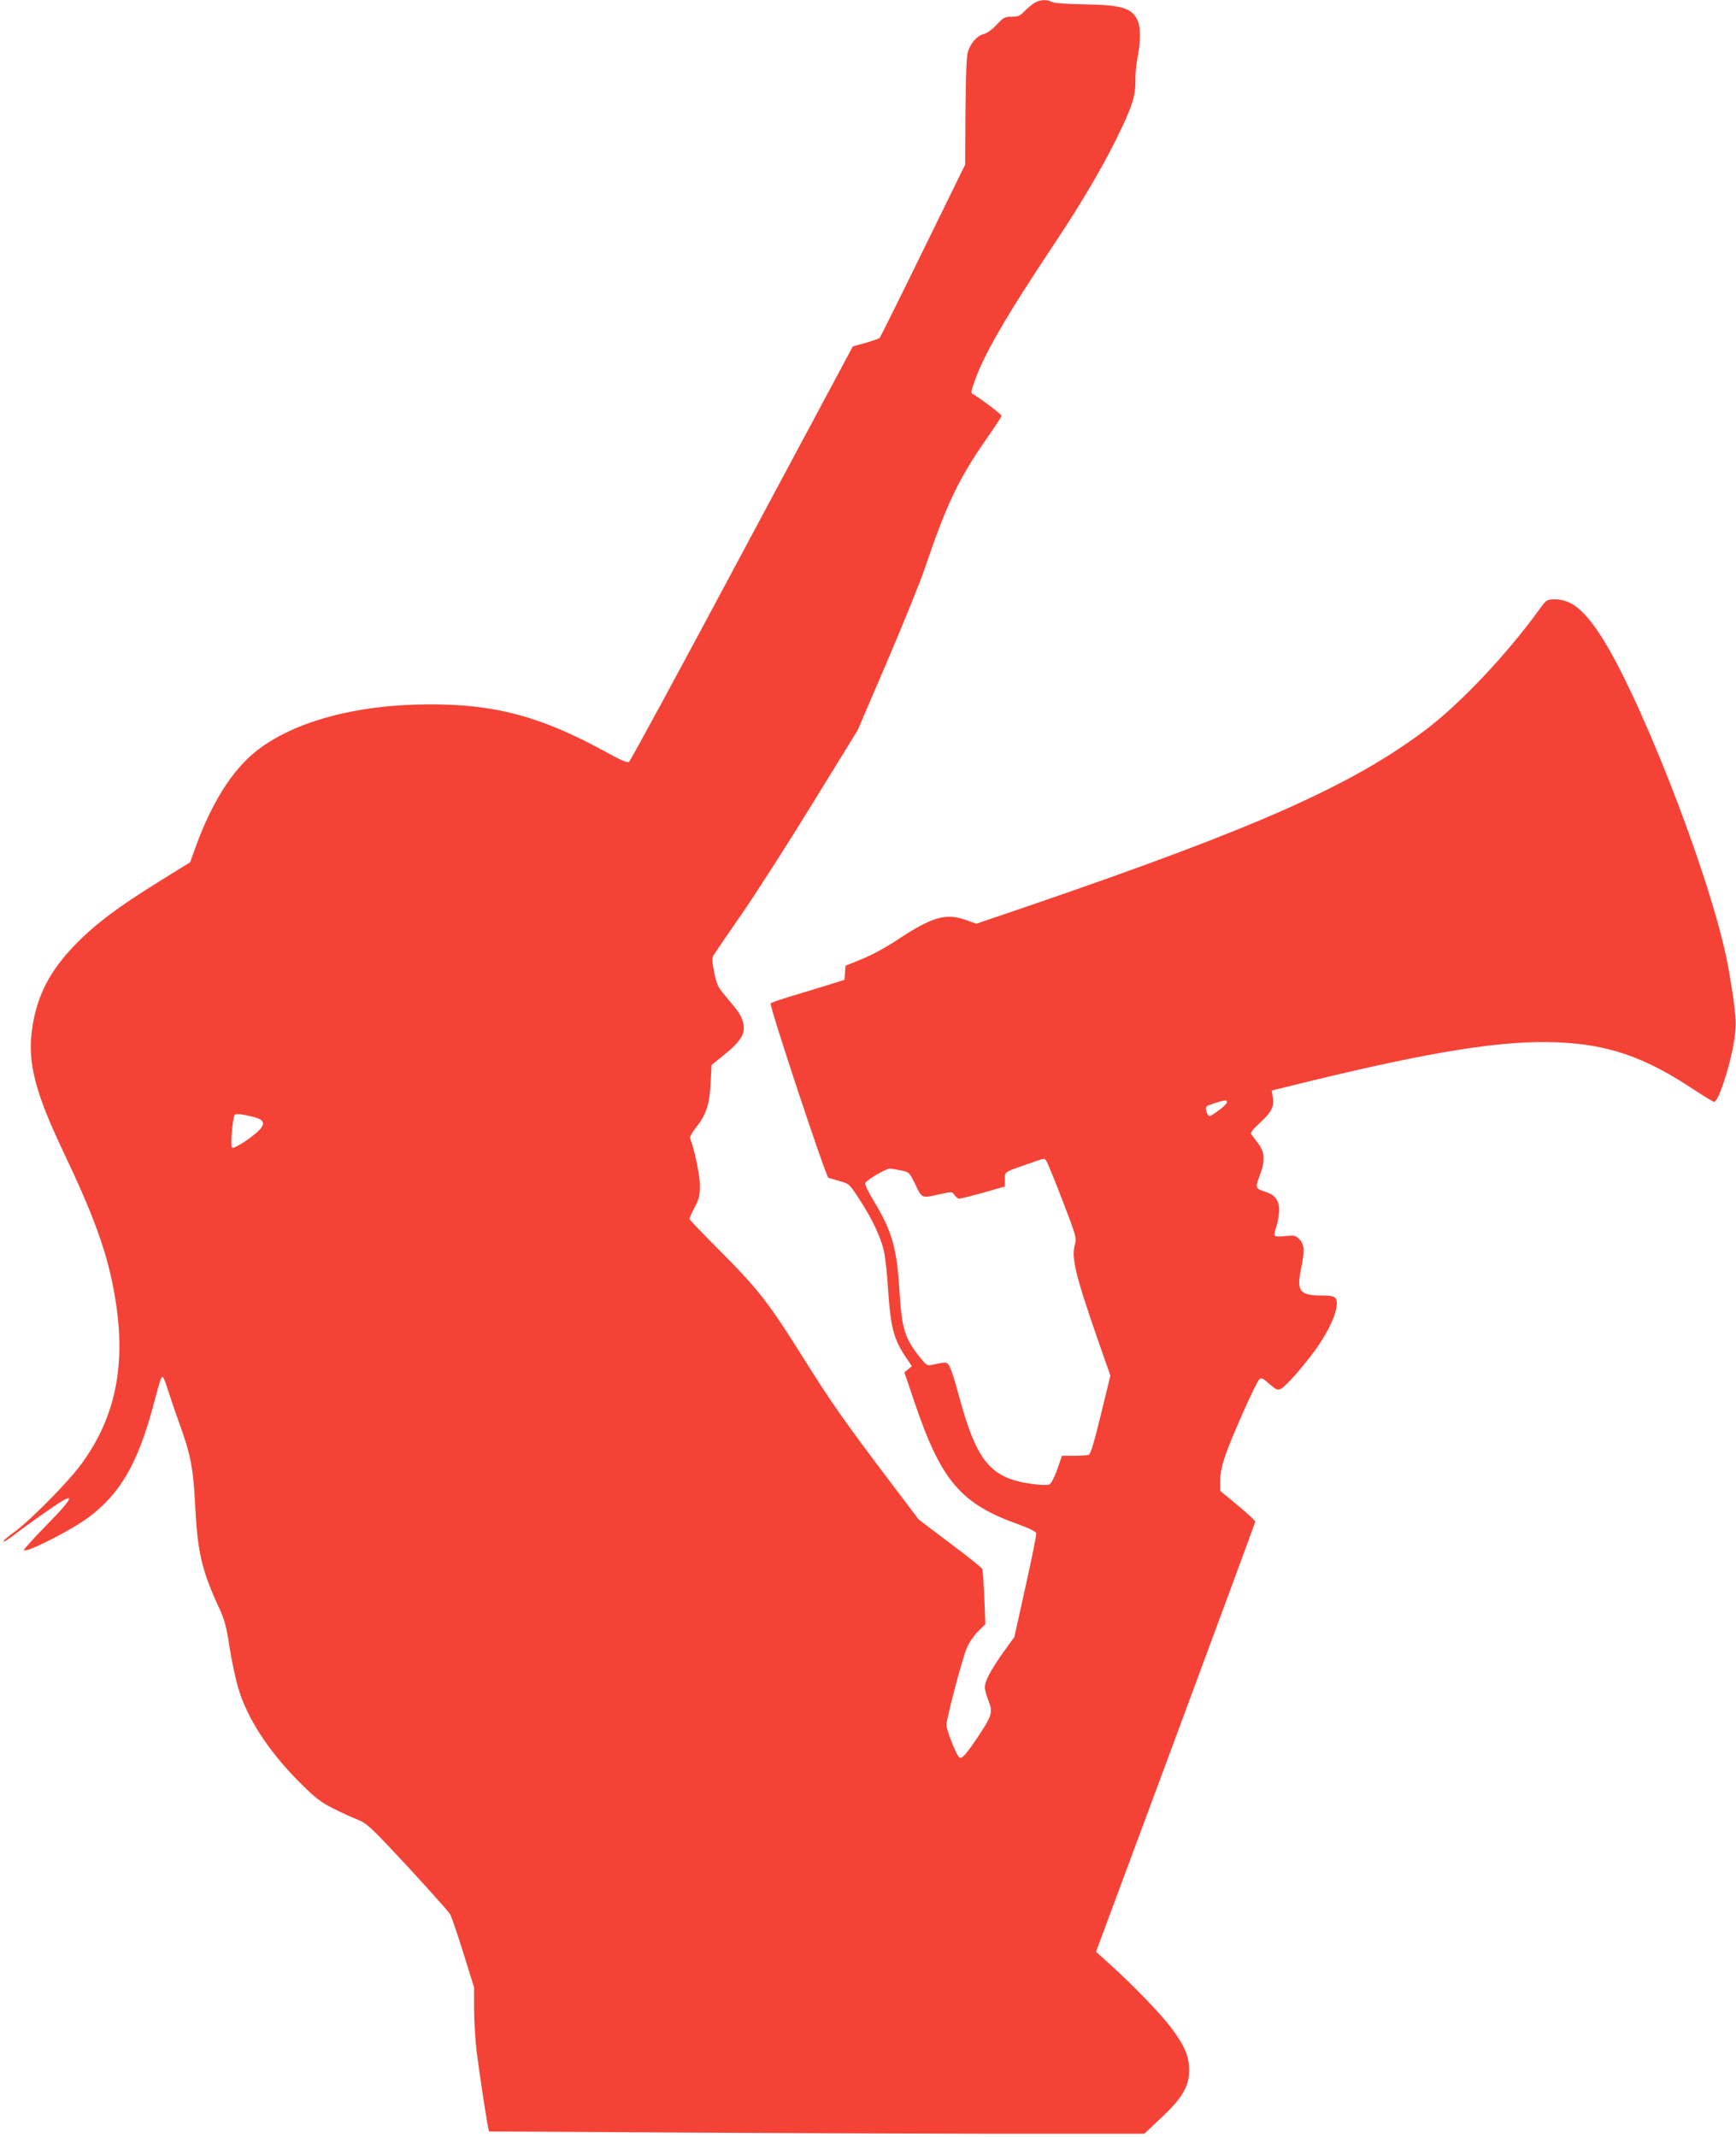 <?xml version="1.0" standalone="no"?>
<!DOCTYPE svg PUBLIC "-//W3C//DTD SVG 20010904//EN"
 "http://www.w3.org/TR/2001/REC-SVG-20010904/DTD/svg10.dtd">
<svg version="1.0" xmlns="http://www.w3.org/2000/svg"
 width="1040pt" height="1280pt" viewBox="0 0 1040 1280"
 preserveAspectRatio="xMidYMid meet">
<g transform="translate(0,1280) scale(0.1,-0.1)"
fill="#f44336" stroke="none">
<path d="M6195 12781 c-16 -10 -43 -33 -59 -50 -25 -26 -37 -31 -75 -31 -41 0
-49 -4 -91 -49 -28 -30 -58 -51 -77 -55 -38 -9 -77 -52 -94 -104 -9 -25 -13
-137 -15 -357 l-2 -321 -252 -514 c-138 -283 -256 -519 -260 -524 -4 -4 -43
-18 -85 -30 l-76 -21 -664 -1240 c-364 -682 -669 -1244 -677 -1249 -10 -6 -50
11 -135 58 -387 213 -664 288 -1058 287 -440 0 -822 -104 -1045 -284 -140
-113 -261 -306 -355 -562 l-36 -100 -184 -114 c-247 -153 -380 -253 -500 -375
-159 -162 -238 -317 -264 -520 -26 -193 21 -373 189 -726 177 -372 255 -585
299 -814 84 -434 23 -766 -196 -1061 -79 -107 -301 -331 -395 -400 -38 -27
-68 -53 -68 -58 0 -5 21 7 48 27 86 66 266 193 304 215 78 46 46 -3 -93 -144
-78 -80 -140 -148 -136 -151 16 -16 282 119 386 196 190 141 296 324 387 663
47 174 48 177 58 179 4 2 18 -31 30 -72 13 -41 44 -133 70 -205 68 -185 85
-272 96 -508 14 -264 39 -374 141 -595 34 -72 45 -113 64 -237 13 -82 36 -190
50 -239 53 -184 181 -382 365 -567 99 -99 127 -121 205 -161 50 -25 115 -55
147 -67 48 -19 75 -42 190 -164 152 -160 343 -372 364 -402 7 -11 43 -114 79
-230 l65 -209 0 -126 c0 -69 7 -183 15 -254 14 -114 58 -407 70 -462 l5 -21
1037 -6 c571 -4 1454 -7 1963 -8 l925 0 100 94 c128 120 169 189 169 287 0 81
-26 144 -104 249 -61 83 -223 251 -364 379 l-90 81 477 1284 c262 706 477
1288 477 1293 0 5 -47 49 -105 97 l-105 87 0 62 c0 42 10 89 31 151 36 106
183 436 203 455 11 11 21 7 60 -27 43 -37 49 -40 71 -29 29 16 121 119 197
221 102 138 160 283 128 322 -9 11 -32 15 -81 15 -131 0 -152 26 -126 153 24
116 22 152 -9 184 -23 23 -30 25 -84 19 -33 -4 -61 -3 -64 3 -3 5 1 28 10 52
8 24 16 67 17 96 2 60 -22 95 -82 114 -61 20 -62 23 -35 95 34 91 32 140 -8
194 -18 24 -37 49 -42 56 -7 8 7 27 48 65 73 66 90 99 81 154 l-6 43 228 56
c741 180 1154 245 1475 233 309 -12 527 -86 820 -280 64 -42 122 -77 127 -77
23 0 82 172 112 321 15 81 20 131 16 183 -8 97 -32 251 -57 371 -117 539 -530
1590 -761 1934 -97 145 -171 201 -266 201 -47 -1 -49 -2 -93 -63 -193 -267
-475 -565 -680 -719 -439 -331 -1011 -585 -2333 -1039 l-358 -122 -65 23
c-119 42 -201 18 -409 -120 -63 -42 -153 -91 -210 -114 l-100 -41 -3 -42 -3
-42 -112 -35 c-62 -19 -159 -49 -217 -66 -58 -18 -109 -35 -113 -40 -11 -10
331 -1040 346 -1045 7 -2 38 -11 69 -20 56 -16 57 -17 118 -111 75 -115 125
-221 145 -306 8 -35 20 -137 25 -228 16 -235 34 -304 113 -419 l30 -44 -23
-19 -22 -18 62 -183 c158 -466 276 -605 620 -727 66 -24 106 -44 108 -54 2 -8
-27 -152 -64 -318 l-67 -303 -65 -90 c-76 -107 -112 -174 -112 -212 0 -15 10
-51 22 -81 27 -65 20 -90 -58 -207 -74 -111 -98 -139 -115 -133 -16 6 -79 163
-79 196 0 39 97 406 123 463 13 31 44 75 67 98 l43 42 -6 159 c-4 87 -9 164
-12 172 -3 7 -90 77 -193 154 l-188 142 -195 258 c-246 325 -338 457 -485 692
-219 350 -280 429 -521 670 -95 95 -173 177 -173 181 0 5 14 36 32 70 27 52
31 71 31 134 -1 61 -32 209 -59 280 -2 7 14 37 37 65 60 76 80 137 86 265 l6
108 46 37 c131 103 161 149 142 220 -12 42 -26 63 -105 156 -45 53 -52 68 -67
140 -12 59 -14 87 -6 101 6 11 81 121 167 245 86 124 278 423 427 666 l271
440 178 415 c97 227 198 477 224 554 132 390 206 543 376 785 46 66 84 124 84
129 0 9 -117 98 -166 127 -19 11 -19 13 1 70 56 166 188 394 494 853 170 256
304 488 395 684 63 135 79 189 78 273 -1 40 5 103 13 141 17 81 19 171 4 210
-31 84 -94 104 -324 107 -107 2 -178 7 -192 14 -32 17 -74 15 -108 -7z m1155
-6584 c0 -12 -52 -54 -98 -81 -16 -9 -37 43 -23 57 8 8 89 34 114 36 4 1 7 -5
7 -12z m-5829 -88 c55 -14 67 -34 42 -67 -31 -41 -161 -128 -173 -116 -11 11
3 175 16 196 6 9 48 4 115 -13z m4747 -262 c6 -7 49 -113 97 -237 83 -217 86
-226 74 -267 -21 -77 3 -179 132 -551 l81 -232 -57 -234 c-39 -160 -61 -236
-72 -240 -8 -3 -48 -6 -88 -6 l-73 0 -28 -81 c-16 -44 -36 -85 -46 -90 -9 -5
-48 -5 -95 1 -259 33 -341 131 -450 535 -19 72 -42 145 -51 163 -18 36 -18 36
-108 17 -29 -7 -35 -3 -74 46 -90 113 -107 170 -121 389 -16 265 -44 364 -155
547 -31 51 -54 99 -51 106 7 18 124 87 147 87 11 0 41 -5 68 -11 49 -10 50
-11 86 -85 40 -84 37 -82 147 -57 72 16 73 16 87 -5 8 -12 21 -22 28 -22 7 0
72 16 144 36 l130 37 0 43 c0 47 -8 42 155 98 85 30 80 29 93 13z"/>
</g>
</svg>
